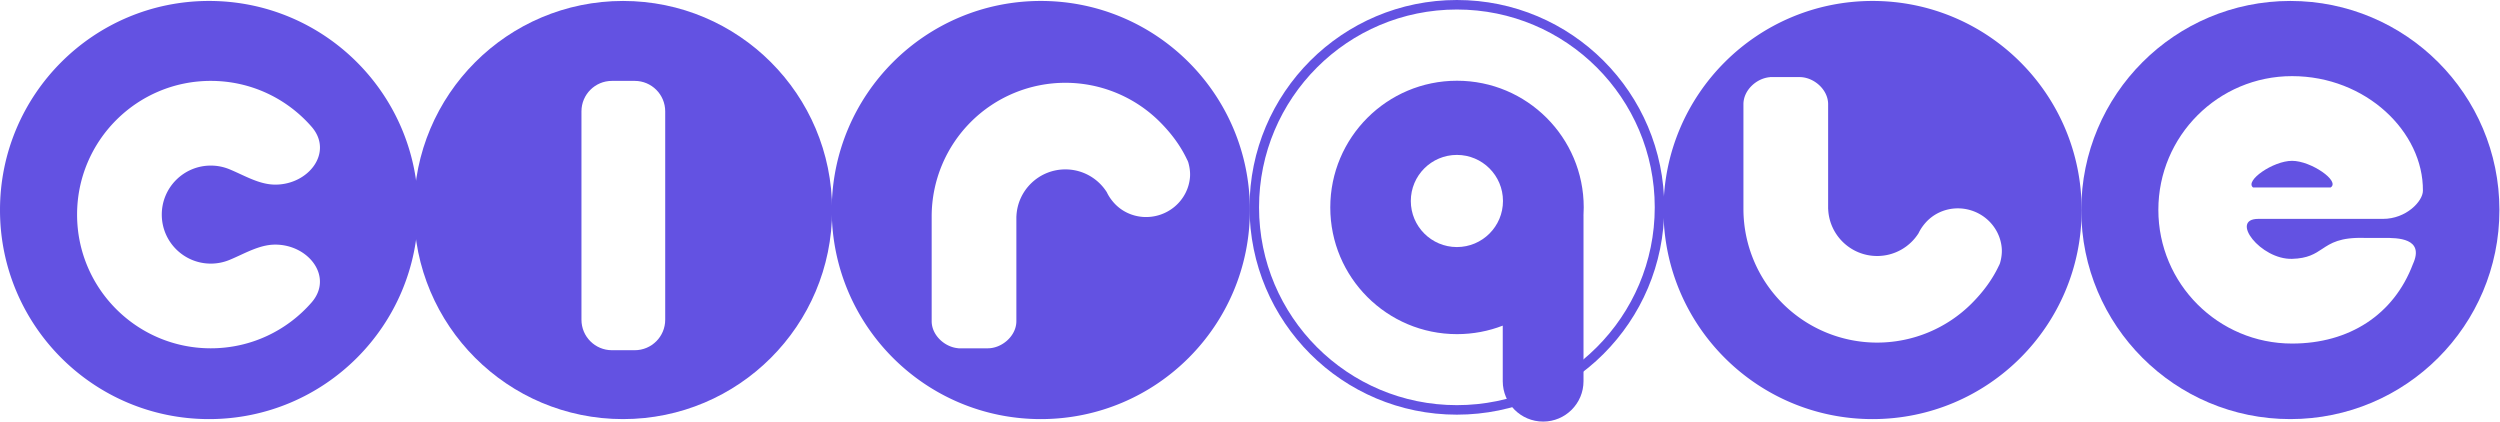 <svg xmlns="http://www.w3.org/2000/svg" width="2627" height="443" fill="none" viewBox="0 0 2627 443"><g id="Vector" fill="#6352E2"><path fill-rule="evenodd" d="M1530.9 425.727c114.83 0 207.91-93.065 207.91-207.863C1738.81 103.065 1645.73 10 1530.9 10c-114.82 0-207.9 93.065-207.9 207.864 0 114.798 93.08 207.863 207.9 207.863Zm0 10c120.35 0 217.91-97.541 217.91-217.863C1748.81 97.541 1651.25 0 1530.9 0 1410.56 0 1313 97.54 1313 217.864c0 120.322 97.56 217.863 217.9 217.863Z" clip-rule="evenodd"/><path fill-rule="evenodd" d="M1664.18 217.981c0 2.759-.08 5.5-.25 8.218.01.354.02.708.02 1.064v173.306c0 23.433-19 42.429-42.43 42.429-23.44 0-42.43-18.996-42.43-42.429v-58.388c-14.91 5.773-31.12 8.938-48.07 8.938-73.54 0-133.16-59.608-133.16-133.138 0-73.531 59.62-133.14 133.16-133.14 73.54 0 133.16 59.609 133.16 133.14Zm-133.28 41.628c26.75 0 48.43-21.675 48.43-48.414 0-26.738-21.68-48.414-48.43-48.414-26.74 0-48.42 21.676-48.42 48.414 0 26.739 21.68 48.414 48.42 48.414ZM654.695 440.389c121.334 0 219.694-98.361 219.694-219.694C874.389 99.361 776.029 1 654.695 1 533.361 1 435 99.36 435 220.695c0 121.333 98.361 219.694 219.695 219.694ZM643 85c-17.673 0-32 14.327-32 32v219c0 17.673 14.327 32 32 32h24c17.673 0 32-14.327 32-32V117c0-17.673-14.327-32-32-32h-24Z" clip-rule="evenodd"/><path fill-rule="evenodd" d="M219.695 440.389c121.334 0 219.694-98.361 219.694-219.694C439.389 99.361 341.029 1 219.695 1 98.361 1 0 99.36 0 220.695c0 121.333 98.36 219.694 219.695 219.694ZM327.34 317.905c23.253-26.612-2.775-60.864-38.115-60.864-12.848 0-24.832 5.535-36.709 11.021-3.836 1.771-7.66 3.538-11.498 5.111A51.354 51.354 0 0 1 221.5 277c-28.443 0-51.5-23.057-51.5-51.5s23.057-51.5 51.5-51.5c6.914 0 13.51 1.363 19.534 3.834 3.846 1.578 7.677 3.35 11.519 5.126 11.883 5.496 23.87 11.04 36.728 11.04 35.333 0 61.337-34.241 38.1-60.858C301.626 103.64 263.74 85 221.5 85 143.904 85 81 147.904 81 225.5S143.904 366 221.5 366c42.217 0 80.085-18.62 105.84-48.095Z" clip-rule="evenodd"/><path d="M2367.5 197c-9-7 21.02-28 41-28s51 21.5 40.5 28h-81.5Z"/><path fill-rule="evenodd" d="M2406.69 440.389c121.34 0 219.7-98.361 219.7-219.694C2626.39 99.361 2528.03 1 2406.69 1 2285.36 1 2187 99.36 2187 220.695c0 121.333 98.36 219.694 219.69 219.694ZM2546 200.5c-.1 11-17.5 29.5-42 29.5h-131c-30.5 0 2.5 42.904 35.5 42 16.6-.455 24-5.358 31.64-10.427 9.17-6.076 18.69-12.391 44.86-11.573h19l1.28-.002c13.66-.032 42.81-.099 30.22 27.502-20.04 53.128-66.86 83.5-127 83.5-77.6 0-140.5-62.904-140.5-140.5S2330.9 80 2408.5 80s138.08 58.503 137.5 120.5Z" clip-rule="evenodd"/><path fill-rule="evenodd" d="M1967.69 440.389c121.34 0 219.7-98.361 219.7-219.694C2187.39 99.361 2089.03 1 1967.69 1 1846.36 1 1748 99.36 1748 220.695c0 121.333 98.36 219.694 219.69 219.694ZM1972.5 269c18.31 0 34.39-9.553 43.52-23.947 1.84-3.94 4.33-7.578 7.22-10.867a44.56 44.56 0 0 1 13.95-10.627 45.815 45.815 0 0 1 17.12-4.524c5.96-.386 11.97.385 17.67 2.269a46.677 46.677 0 0 1 15.54 8.716 45.83 45.83 0 0 1 11.04 13.836 44.695 44.695 0 0 1 4.87 16.85c.42 5.111-.32 10.678-1.82 15.779-.1.365-.31.84-.52 1.311v.001c-.18.411-.36.82-.46 1.15l-.09-.031c-.01.028-.03.056-.04.084-6.87 14.775-16.91 28.106-28.65 39.849A140.514 140.514 0 0 1 1972.5 360 140.498 140.498 0 0 1 1832 220V110h.01c-.01-.166-.01-.333-.01-.5 0-14.772 13.77-27.33 28-28.423V81h31c14.91 0 30 13.036 30 28.5v110h.04c1.05 27.516 23.69 49.5 51.46 49.5ZM1093.69 440.389c121.34 0 219.7-98.361 219.7-219.694C1313.39 99.361 1215.03 1 1093.69 1 972.361 1 874 99.36 874 220.695c0 121.333 98.361 219.694 219.69 219.694ZM1119.5 178c18.31 0 34.39 9.553 43.52 23.947 1.84 3.94 4.33 7.578 7.22 10.867a44.56 44.56 0 0 0 13.95 10.627 45.815 45.815 0 0 0 17.12 4.524c5.96.386 11.97-.385 17.67-2.269a46.677 46.677 0 0 0 15.54-8.716 45.83 45.83 0 0 0 11.04-13.836 44.695 44.695 0 0 0 4.87-16.85c.42-5.111-.32-10.678-1.82-15.779-.1-.365-.31-.84-.52-1.311-.18-.412-.36-.821-.46-1.151l-.09.031c-.01-.028-.03-.056-.04-.084-6.87-14.775-16.91-28.106-28.65-39.849A140.514 140.514 0 0 0 1119.5 87c-37.26 0-73 14.803-99.35 41.151A140.51 140.51 0 0 0 979 227v110h.005a27.69 27.69 0 0 0-.005.5c0 14.772 13.769 27.329 28 28.423V366h31c14.91 0 30-13.036 30-28.5v-110h.04c1.05-27.516 23.69-49.5 51.46-49.5Z" clip-rule="evenodd"/></g></svg>